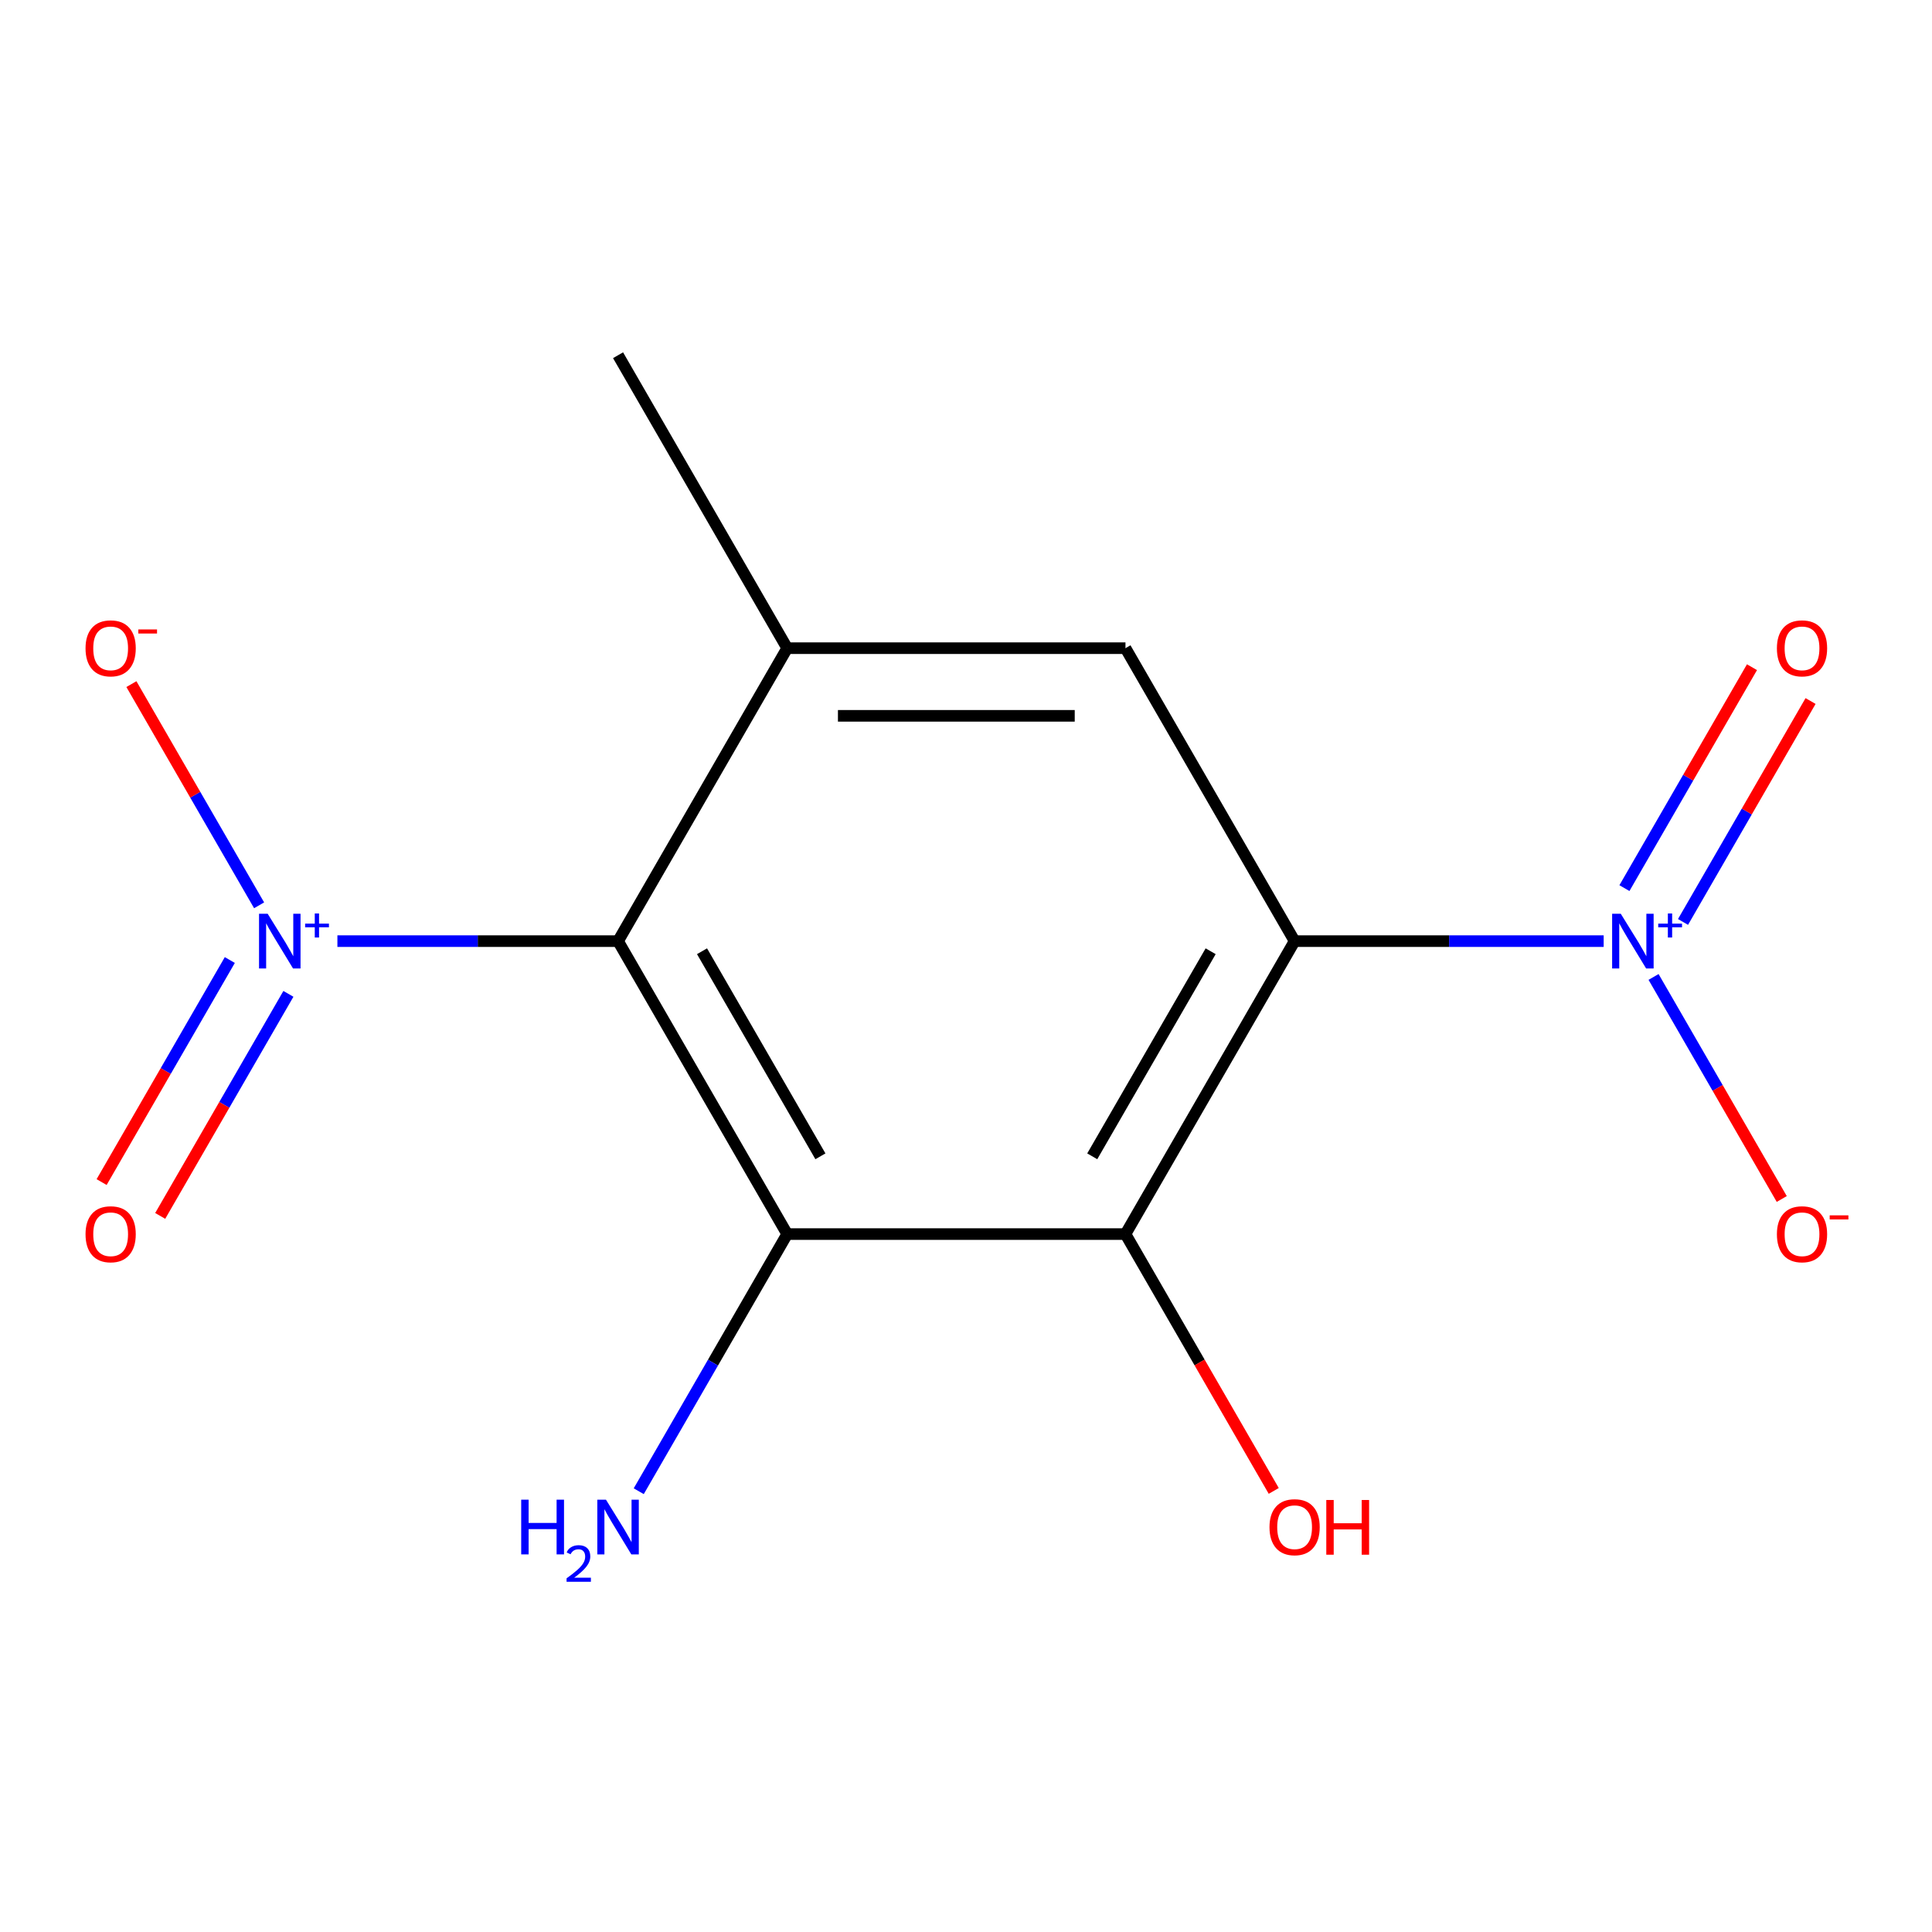 <?xml version='1.0' encoding='iso-8859-1'?>
<svg version='1.1' baseProfile='full'
              xmlns='http://www.w3.org/2000/svg'
                      xmlns:rdkit='http://www.rdkit.org/xml'
                      xmlns:xlink='http://www.w3.org/1999/xlink'
                  xml:space='preserve'
width='1000px' height='1000px' viewBox='0 0 1000 1000'>
<!-- END OF HEADER -->
<rect style='opacity:1.0;fill:#FFFFFF;stroke:none' width='1000' height='1000' x='0' y='0'> </rect>
<path class='bond-2' d='M 670.086,487.128 L 750.072,487.128' style='fill:none;fill-rule:evenodd;stroke:#000000;stroke-width:6px;stroke-linecap:butt;stroke-linejoin:miter;stroke-opacity:1' />
<path class='bond-2' d='M 750.072,487.128 L 830.058,487.128' style='fill:none;fill-rule:evenodd;stroke:#0000FF;stroke-width:6px;stroke-linecap:butt;stroke-linejoin:miter;stroke-opacity:1' />
<path class='bond-3' d='M 670.086,487.128 L 582.541,638.76' style='fill:none;fill-rule:evenodd;stroke:#000000;stroke-width:6px;stroke-linecap:butt;stroke-linejoin:miter;stroke-opacity:1' />
<path class='bond-3' d='M 626.628,492.364 L 565.346,598.506' style='fill:none;fill-rule:evenodd;stroke:#000000;stroke-width:6px;stroke-linecap:butt;stroke-linejoin:miter;stroke-opacity:1' />
<path class='bond-6' d='M 670.086,487.128 L 582.541,335.496' style='fill:none;fill-rule:evenodd;stroke:#000000;stroke-width:6px;stroke-linecap:butt;stroke-linejoin:miter;stroke-opacity:1' />
<path class='bond-0' d='M 319.907,487.128 L 407.451,335.496' style='fill:none;fill-rule:evenodd;stroke:#000000;stroke-width:6px;stroke-linecap:butt;stroke-linejoin:miter;stroke-opacity:1' />
<path class='bond-4' d='M 319.907,487.128 L 247.273,487.128' style='fill:none;fill-rule:evenodd;stroke:#000000;stroke-width:6px;stroke-linecap:butt;stroke-linejoin:miter;stroke-opacity:1' />
<path class='bond-4' d='M 247.273,487.128 L 174.639,487.128' style='fill:none;fill-rule:evenodd;stroke:#0000FF;stroke-width:6px;stroke-linecap:butt;stroke-linejoin:miter;stroke-opacity:1' />
<path class='bond-14' d='M 319.907,487.128 L 407.451,638.76' style='fill:none;fill-rule:evenodd;stroke:#000000;stroke-width:6px;stroke-linecap:butt;stroke-linejoin:miter;stroke-opacity:1' />
<path class='bond-14' d='M 363.365,492.364 L 424.646,598.506' style='fill:none;fill-rule:evenodd;stroke:#000000;stroke-width:6px;stroke-linecap:butt;stroke-linejoin:miter;stroke-opacity:1' />
<path class='bond-1' d='M 407.451,638.76 L 582.541,638.76' style='fill:none;fill-rule:evenodd;stroke:#000000;stroke-width:6px;stroke-linecap:butt;stroke-linejoin:miter;stroke-opacity:1' />
<path class='bond-11' d='M 407.451,638.76 L 369.03,705.307' style='fill:none;fill-rule:evenodd;stroke:#000000;stroke-width:6px;stroke-linecap:butt;stroke-linejoin:miter;stroke-opacity:1' />
<path class='bond-11' d='M 369.03,705.307 L 330.609,771.855' style='fill:none;fill-rule:evenodd;stroke:#0000FF;stroke-width:6px;stroke-linecap:butt;stroke-linejoin:miter;stroke-opacity:1' />
<path class='bond-7' d='M 855.878,505.665 L 889.056,563.132' style='fill:none;fill-rule:evenodd;stroke:#0000FF;stroke-width:6px;stroke-linecap:butt;stroke-linejoin:miter;stroke-opacity:1' />
<path class='bond-7' d='M 889.056,563.132 L 922.234,620.598' style='fill:none;fill-rule:evenodd;stroke:#FF0000;stroke-width:6px;stroke-linecap:butt;stroke-linejoin:miter;stroke-opacity:1' />
<path class='bond-9' d='M 871.127,477.196 L 904.137,420.022' style='fill:none;fill-rule:evenodd;stroke:#0000FF;stroke-width:6px;stroke-linecap:butt;stroke-linejoin:miter;stroke-opacity:1' />
<path class='bond-9' d='M 904.137,420.022 L 937.146,362.848' style='fill:none;fill-rule:evenodd;stroke:#FF0000;stroke-width:6px;stroke-linecap:butt;stroke-linejoin:miter;stroke-opacity:1' />
<path class='bond-9' d='M 840.801,459.687 L 873.81,402.513' style='fill:none;fill-rule:evenodd;stroke:#0000FF;stroke-width:6px;stroke-linecap:butt;stroke-linejoin:miter;stroke-opacity:1' />
<path class='bond-9' d='M 873.81,402.513 L 906.82,345.339' style='fill:none;fill-rule:evenodd;stroke:#FF0000;stroke-width:6px;stroke-linecap:butt;stroke-linejoin:miter;stroke-opacity:1' />
<path class='bond-12' d='M 582.541,638.76 L 620.916,705.227' style='fill:none;fill-rule:evenodd;stroke:#000000;stroke-width:6px;stroke-linecap:butt;stroke-linejoin:miter;stroke-opacity:1' />
<path class='bond-12' d='M 620.916,705.227 L 659.291,771.695' style='fill:none;fill-rule:evenodd;stroke:#FF0000;stroke-width:6px;stroke-linecap:butt;stroke-linejoin:miter;stroke-opacity:1' />
<path class='bond-8' d='M 134.114,468.591 L 101.063,411.344' style='fill:none;fill-rule:evenodd;stroke:#0000FF;stroke-width:6px;stroke-linecap:butt;stroke-linejoin:miter;stroke-opacity:1' />
<path class='bond-8' d='M 101.063,411.344 L 68.012,354.098' style='fill:none;fill-rule:evenodd;stroke:#FF0000;stroke-width:6px;stroke-linecap:butt;stroke-linejoin:miter;stroke-opacity:1' />
<path class='bond-10' d='M 118.951,496.911 L 85.773,554.377' style='fill:none;fill-rule:evenodd;stroke:#0000FF;stroke-width:6px;stroke-linecap:butt;stroke-linejoin:miter;stroke-opacity:1' />
<path class='bond-10' d='M 85.773,554.377 L 52.595,611.843' style='fill:none;fill-rule:evenodd;stroke:#FF0000;stroke-width:6px;stroke-linecap:butt;stroke-linejoin:miter;stroke-opacity:1' />
<path class='bond-10' d='M 149.278,514.42 L 116.099,571.886' style='fill:none;fill-rule:evenodd;stroke:#0000FF;stroke-width:6px;stroke-linecap:butt;stroke-linejoin:miter;stroke-opacity:1' />
<path class='bond-10' d='M 116.099,571.886 L 82.921,629.352' style='fill:none;fill-rule:evenodd;stroke:#FF0000;stroke-width:6px;stroke-linecap:butt;stroke-linejoin:miter;stroke-opacity:1' />
<path class='bond-5' d='M 407.451,335.496 L 582.541,335.496' style='fill:none;fill-rule:evenodd;stroke:#000000;stroke-width:6px;stroke-linecap:butt;stroke-linejoin:miter;stroke-opacity:1' />
<path class='bond-5' d='M 433.715,370.514 L 556.278,370.514' style='fill:none;fill-rule:evenodd;stroke:#000000;stroke-width:6px;stroke-linecap:butt;stroke-linejoin:miter;stroke-opacity:1' />
<path class='bond-13' d='M 407.451,335.496 L 319.907,183.864' style='fill:none;fill-rule:evenodd;stroke:#000000;stroke-width:6px;stroke-linecap:butt;stroke-linejoin:miter;stroke-opacity:1' />
<path  class='atom-3' d='M 838.916 472.968
L 848.196 487.968
Q 849.116 489.448, 850.596 492.128
Q 852.076 494.808, 852.156 494.968
L 852.156 472.968
L 855.916 472.968
L 855.916 501.288
L 852.036 501.288
L 842.076 484.888
Q 840.916 482.968, 839.676 480.768
Q 838.476 478.568, 838.116 477.888
L 838.116 501.288
L 834.436 501.288
L 834.436 472.968
L 838.916 472.968
' fill='#0000FF'/>
<path  class='atom-3' d='M 858.292 478.073
L 863.281 478.073
L 863.281 472.819
L 865.499 472.819
L 865.499 478.073
L 870.62 478.073
L 870.62 479.974
L 865.499 479.974
L 865.499 485.254
L 863.281 485.254
L 863.281 479.974
L 858.292 479.974
L 858.292 478.073
' fill='#0000FF'/>
<path  class='atom-5' d='M 138.557 472.968
L 147.837 487.968
Q 148.757 489.448, 150.237 492.128
Q 151.717 494.808, 151.797 494.968
L 151.797 472.968
L 155.557 472.968
L 155.557 501.288
L 151.677 501.288
L 141.717 484.888
Q 140.557 482.968, 139.317 480.768
Q 138.117 478.568, 137.757 477.888
L 137.757 501.288
L 134.077 501.288
L 134.077 472.968
L 138.557 472.968
' fill='#0000FF'/>
<path  class='atom-5' d='M 157.933 478.073
L 162.923 478.073
L 162.923 472.819
L 165.14 472.819
L 165.14 478.073
L 170.262 478.073
L 170.262 479.974
L 165.14 479.974
L 165.14 485.254
L 162.923 485.254
L 162.923 479.974
L 157.933 479.974
L 157.933 478.073
' fill='#0000FF'/>
<path  class='atom-8' d='M 919.72 638.84
Q 919.72 632.04, 923.08 628.24
Q 926.44 624.44, 932.72 624.44
Q 939 624.44, 942.36 628.24
Q 945.72 632.04, 945.72 638.84
Q 945.72 645.72, 942.32 649.64
Q 938.92 653.52, 932.72 653.52
Q 926.48 653.52, 923.08 649.64
Q 919.72 645.76, 919.72 638.84
M 932.72 650.32
Q 937.04 650.32, 939.36 647.44
Q 941.72 644.52, 941.72 638.84
Q 941.72 633.28, 939.36 630.48
Q 937.04 627.64, 932.72 627.64
Q 928.4 627.64, 926.04 630.44
Q 923.72 633.24, 923.72 638.84
Q 923.72 644.56, 926.04 647.44
Q 928.4 650.32, 932.72 650.32
' fill='#FF0000'/>
<path  class='atom-8' d='M 947.04 629.062
L 956.729 629.062
L 956.729 631.174
L 947.04 631.174
L 947.04 629.062
' fill='#FF0000'/>
<path  class='atom-9' d='M 44.272 335.576
Q 44.272 328.776, 47.632 324.976
Q 50.992 321.176, 57.272 321.176
Q 63.552 321.176, 66.912 324.976
Q 70.272 328.776, 70.272 335.576
Q 70.272 342.456, 66.872 346.376
Q 63.472 350.256, 57.272 350.256
Q 51.032 350.256, 47.632 346.376
Q 44.272 342.496, 44.272 335.576
M 57.272 347.056
Q 61.592 347.056, 63.912 344.176
Q 66.272 341.256, 66.272 335.576
Q 66.272 330.016, 63.912 327.216
Q 61.592 324.376, 57.272 324.376
Q 52.952 324.376, 50.592 327.176
Q 48.272 329.976, 48.272 335.576
Q 48.272 341.296, 50.592 344.176
Q 52.952 347.056, 57.272 347.056
' fill='#FF0000'/>
<path  class='atom-9' d='M 71.592 325.798
L 81.281 325.798
L 81.281 327.91
L 71.592 327.91
L 71.592 325.798
' fill='#FF0000'/>
<path  class='atom-10' d='M 919.72 335.576
Q 919.72 328.776, 923.08 324.976
Q 926.44 321.176, 932.72 321.176
Q 939 321.176, 942.36 324.976
Q 945.72 328.776, 945.72 335.576
Q 945.72 342.456, 942.32 346.376
Q 938.92 350.256, 932.72 350.256
Q 926.48 350.256, 923.08 346.376
Q 919.72 342.496, 919.72 335.576
M 932.72 347.056
Q 937.04 347.056, 939.36 344.176
Q 941.72 341.256, 941.72 335.576
Q 941.72 330.016, 939.36 327.216
Q 937.04 324.376, 932.72 324.376
Q 928.4 324.376, 926.04 327.176
Q 923.72 329.976, 923.72 335.576
Q 923.72 341.296, 926.04 344.176
Q 928.4 347.056, 932.72 347.056
' fill='#FF0000'/>
<path  class='atom-11' d='M 44.272 638.84
Q 44.272 632.04, 47.632 628.24
Q 50.992 624.44, 57.272 624.44
Q 63.552 624.44, 66.912 628.24
Q 70.272 632.04, 70.272 638.84
Q 70.272 645.72, 66.872 649.64
Q 63.472 653.52, 57.272 653.52
Q 51.032 653.52, 47.632 649.64
Q 44.272 645.76, 44.272 638.84
M 57.272 650.32
Q 61.592 650.32, 63.912 647.44
Q 66.272 644.52, 66.272 638.84
Q 66.272 633.28, 63.912 630.48
Q 61.592 627.64, 57.272 627.64
Q 52.952 627.64, 50.592 630.44
Q 48.272 633.24, 48.272 638.84
Q 48.272 644.56, 50.592 647.44
Q 52.952 650.32, 57.272 650.32
' fill='#FF0000'/>
<path  class='atom-12' d='M 269.774 776.232
L 273.614 776.232
L 273.614 788.272
L 288.094 788.272
L 288.094 776.232
L 291.934 776.232
L 291.934 804.552
L 288.094 804.552
L 288.094 791.472
L 273.614 791.472
L 273.614 804.552
L 269.774 804.552
L 269.774 776.232
' fill='#0000FF'/>
<path  class='atom-12' d='M 293.307 803.558
Q 293.993 801.79, 295.63 800.813
Q 297.267 799.81, 299.537 799.81
Q 302.362 799.81, 303.946 801.341
Q 305.53 802.872, 305.53 805.591
Q 305.53 808.363, 303.471 810.95
Q 301.438 813.538, 297.214 816.6
L 305.847 816.6
L 305.847 818.712
L 293.254 818.712
L 293.254 816.943
Q 296.739 814.462, 298.798 812.614
Q 300.883 810.766, 301.887 809.102
Q 302.89 807.439, 302.89 805.723
Q 302.89 803.928, 301.992 802.925
Q 301.095 801.922, 299.537 801.922
Q 298.032 801.922, 297.029 802.529
Q 296.026 803.136, 295.313 804.482
L 293.307 803.558
' fill='#0000FF'/>
<path  class='atom-12' d='M 313.647 776.232
L 322.927 791.232
Q 323.847 792.712, 325.327 795.392
Q 326.807 798.072, 326.887 798.232
L 326.887 776.232
L 330.647 776.232
L 330.647 804.552
L 326.767 804.552
L 316.807 788.152
Q 315.647 786.232, 314.407 784.032
Q 313.207 781.832, 312.847 781.152
L 312.847 804.552
L 309.167 804.552
L 309.167 776.232
L 313.647 776.232
' fill='#0000FF'/>
<path  class='atom-13' d='M 657.086 790.472
Q 657.086 783.672, 660.446 779.872
Q 663.806 776.072, 670.086 776.072
Q 676.366 776.072, 679.726 779.872
Q 683.086 783.672, 683.086 790.472
Q 683.086 797.352, 679.686 801.272
Q 676.286 805.152, 670.086 805.152
Q 663.846 805.152, 660.446 801.272
Q 657.086 797.392, 657.086 790.472
M 670.086 801.952
Q 674.406 801.952, 676.726 799.072
Q 679.086 796.152, 679.086 790.472
Q 679.086 784.912, 676.726 782.112
Q 674.406 779.272, 670.086 779.272
Q 665.766 779.272, 663.406 782.072
Q 661.086 784.872, 661.086 790.472
Q 661.086 796.192, 663.406 799.072
Q 665.766 801.952, 670.086 801.952
' fill='#FF0000'/>
<path  class='atom-13' d='M 686.486 776.392
L 690.326 776.392
L 690.326 788.432
L 704.806 788.432
L 704.806 776.392
L 708.646 776.392
L 708.646 804.712
L 704.806 804.712
L 704.806 791.632
L 690.326 791.632
L 690.326 804.712
L 686.486 804.712
L 686.486 776.392
' fill='#FF0000'/>
</svg>
